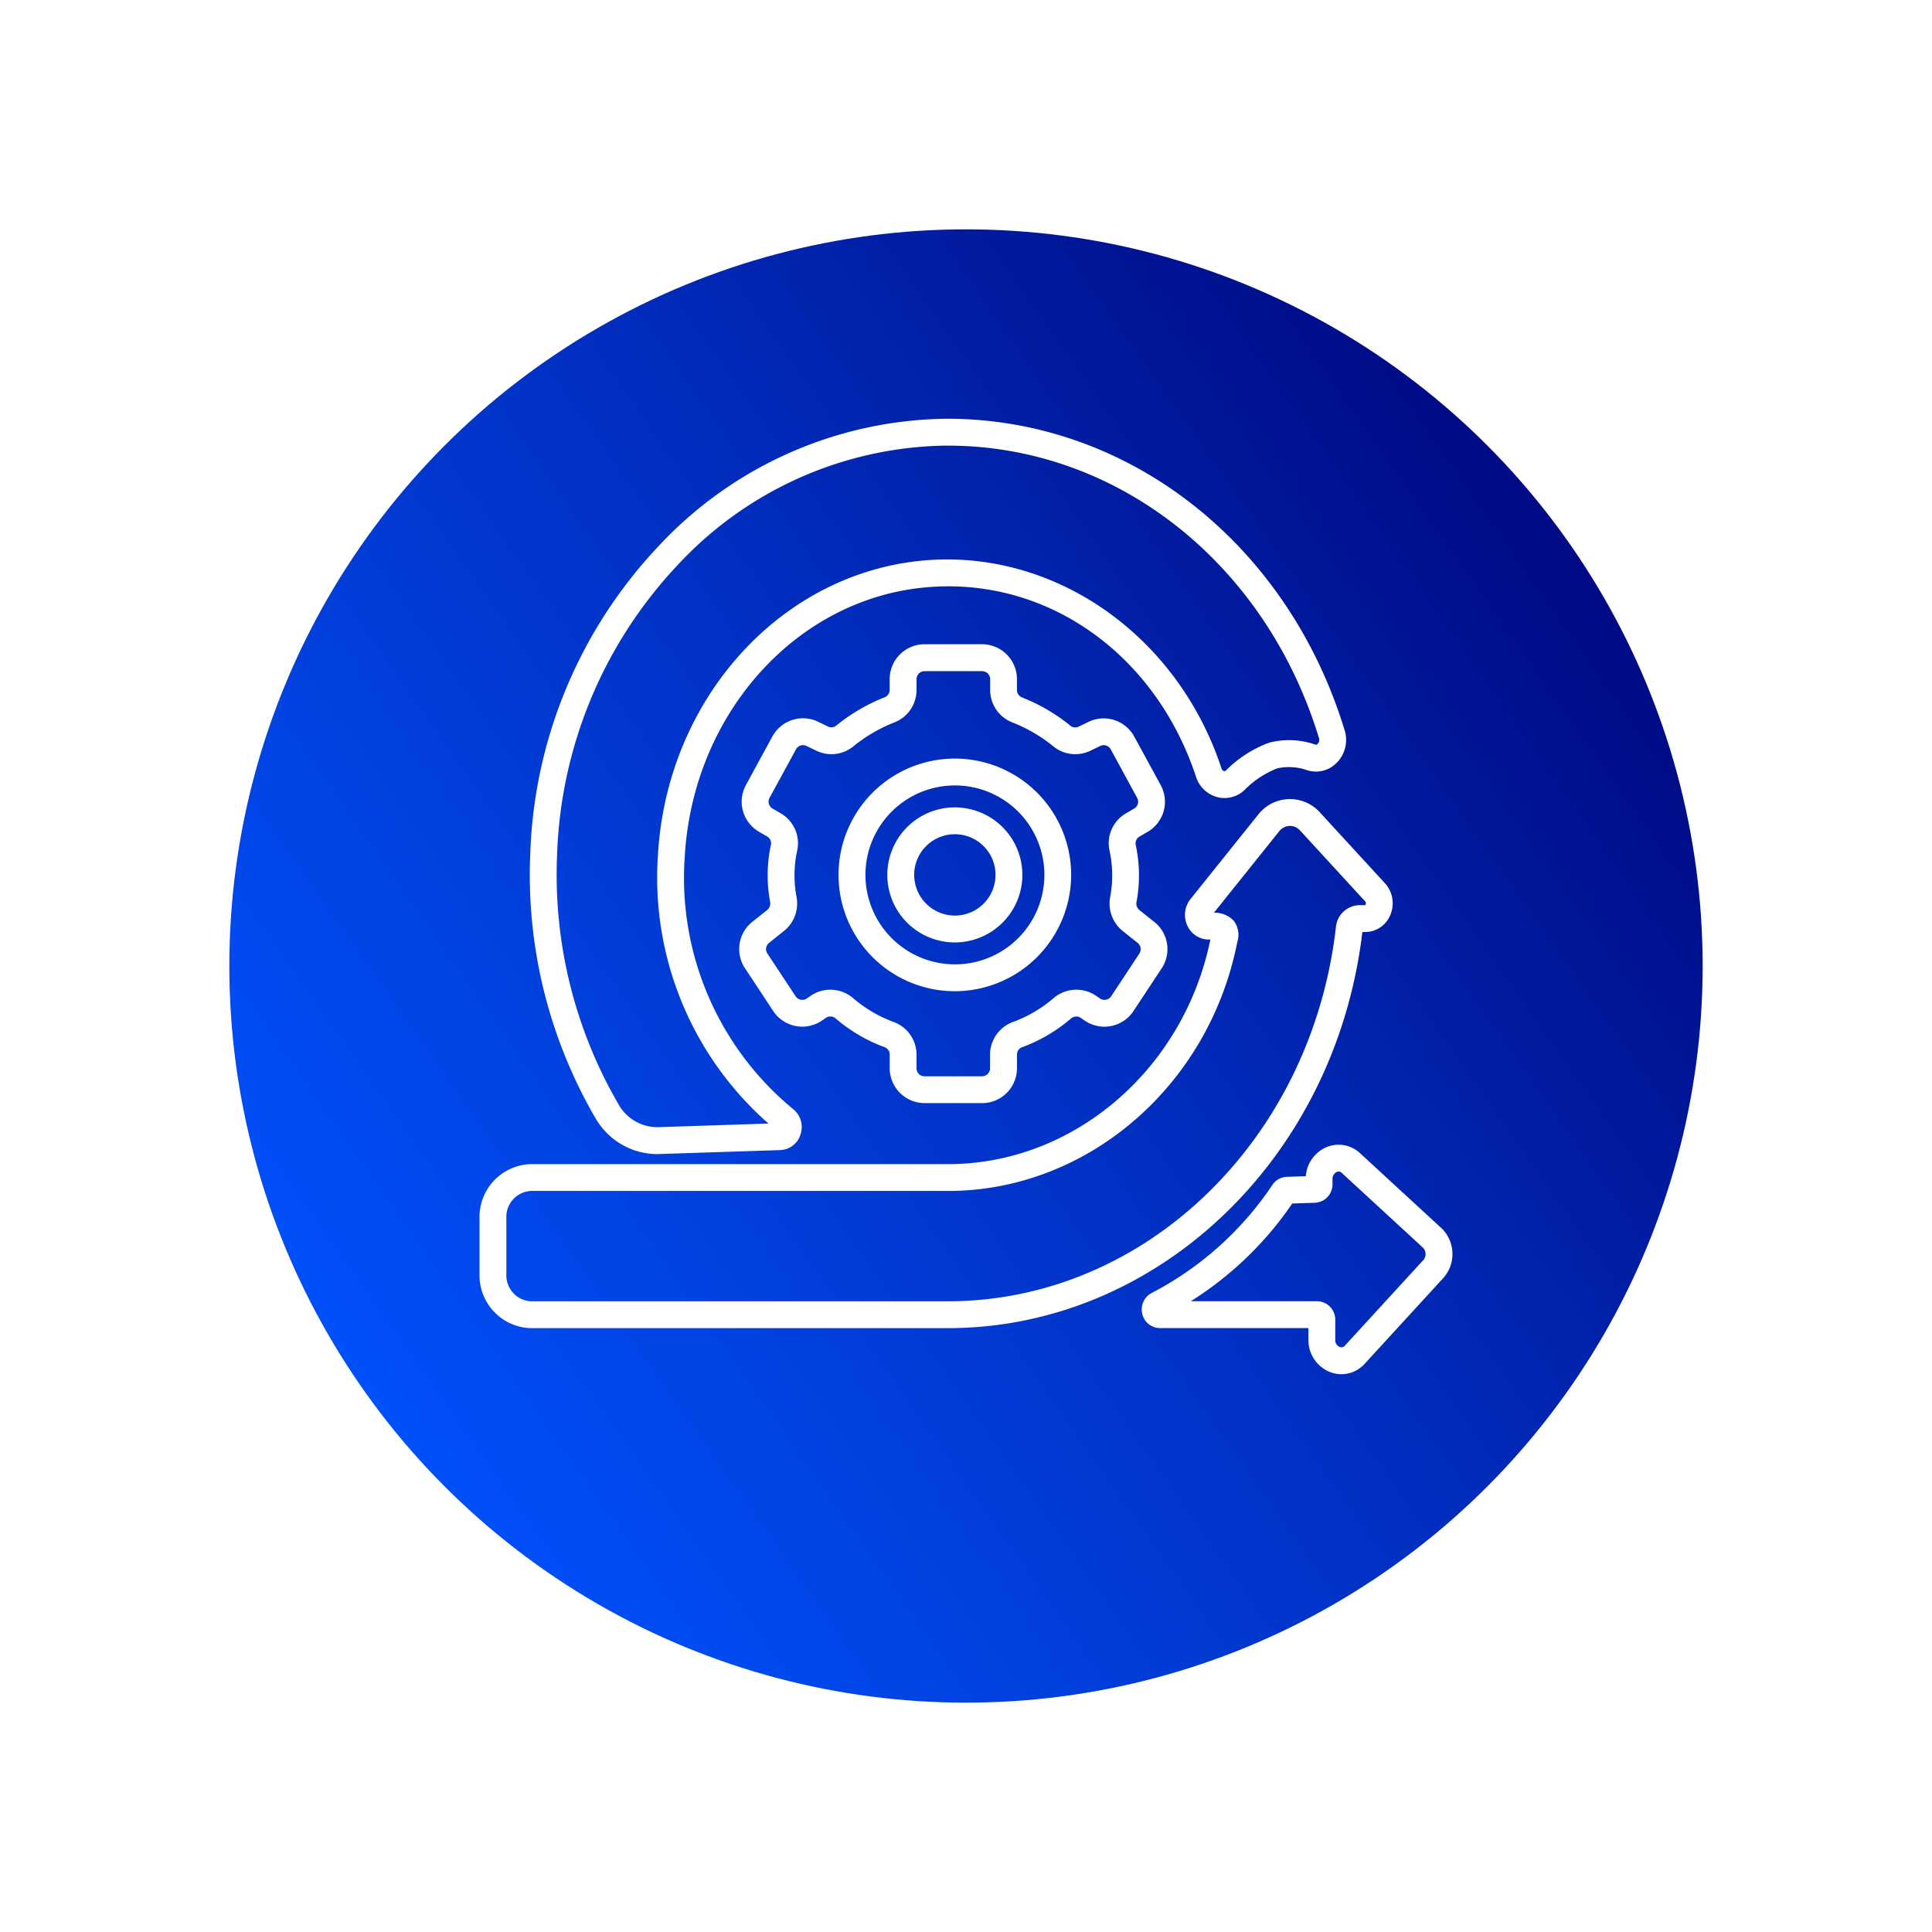 <svg xmlns="http://www.w3.org/2000/svg" xmlns:xlink="http://www.w3.org/1999/xlink" width="139" height="139" viewBox="0 0 139 139">
  <defs>
    <linearGradient id="linear-gradient" x1="0.969" y1="0.182" x2="0.059" y2="0.822" gradientUnits="objectBoundingBox">
      <stop offset="0" stop-color="#00057b"/>
      <stop offset="0.498" stop-color="#0130c3"/>
      <stop offset="1" stop-color="#0153ff"/>
    </linearGradient>
    <filter id="Elipse_55" x="0" y="0" width="139" height="139" filterUnits="userSpaceOnUse">
      <feOffset dy="5" input="SourceAlpha"/>
      <feGaussianBlur stdDeviation="5.5" result="blur"/>
      <feFlood flood-opacity="0.161"/>
      <feComposite operator="in" in2="blur"/>
      <feComposite in="SourceGraphic"/>
    </filter>
    <clipPath id="clip-path">
      <rect id="Rectángulo_140" data-name="Rectángulo 140" width="70" height="68.742" fill="#fff"/>
    </clipPath>
  </defs>
  <g id="Grupo_259" data-name="Grupo 259" transform="translate(-694.5 -2456.5)">
    <g transform="matrix(1, 0, 0, 1, 694.5, 2456.5)" filter="url(#Elipse_55)">
      <circle id="Elipse_55-2" data-name="Elipse 55" cx="53" cy="53" r="53" transform="translate(16.5 11.5)" fill="url(#linear-gradient)"/>
    </g>
    <g id="Grupo_113" data-name="Grupo 113" transform="translate(729 2486.629)">
      <g id="Grupo_98" data-name="Grupo 98" clip-path="url(#clip-path)">
        <path id="Trazado_118" data-name="Trazado 118" d="M63.517,59.143h.2a1.953,1.953,0,0,0,1.8-1.2,2.133,2.133,0,0,0-.37-2.3l-4.676-5.094a2.9,2.9,0,0,0-4.457.16L51.15,56.776a1.832,1.832,0,0,0-.215,1.931,1.7,1.7,0,0,0,1.565.979h0l.083,0c-1.923,9.371-9.847,16.16-18.882,16.16H3.667A3.8,3.8,0,0,0,0,79.755v3.978a3.8,3.8,0,0,0,3.667,3.911H33.694c15.1,0,27.9-12.242,29.823-28.5M33.694,85.713H3.667a1.872,1.872,0,0,1-1.736-1.98V79.755a1.872,1.872,0,0,1,1.736-1.98H33.7c9.986,0,18.733-7.494,20.8-17.82l.018-.085a1.69,1.69,0,0,0-.253-1.534,1.909,1.909,0,0,0-1.425-.582l4.68-5.842a1.014,1.014,0,0,1,.759-.4.968.968,0,0,1,.768.341l4.676,5.094a.173.173,0,0,1,.043.149.223.223,0,0,1-.047.118h-.411a1.734,1.734,0,0,0-1.693,1.572C59.862,74.136,47.859,85.713,33.694,85.713" transform="translate(0 -22.219)" fill="#fff"/>
        <path id="Trazado_119" data-name="Trazado 119" d="M15.687,52.9l.158,0,8.73-.285A1.585,1.585,0,0,0,26.032,51.5a1.658,1.658,0,0,0-.533-1.839A21.542,21.542,0,0,1,17.707,31.5c.6-10.41,8.21-18.752,17.713-19.4C43.93,11.5,51.6,17,54.492,25.76a2.2,2.2,0,0,0,1.532,1.461,2.089,2.089,0,0,0,1.946-.5,6.776,6.776,0,0,1,2.371-1.572,3.992,3.992,0,0,1,2.184.148,2.083,2.083,0,0,0,2.094-.553,2.34,2.34,0,0,0,.564-2.335C61.062,8.894,49.5-.088,36.4,0A28.736,28.736,0,0,0,15.748,9.245a33.838,33.838,0,0,0-9.156,22.06,34.768,34.768,0,0,0,4.685,19,5.152,5.152,0,0,0,4.41,2.6M8.522,31.38a31.908,31.908,0,0,1,8.626-20.805A26.825,26.825,0,0,1,36.412,1.932h.223c12.143,0,22.855,8.428,26.7,21.036a.41.41,0,0,1-.089.413.161.161,0,0,1-.178.059,5.763,5.763,0,0,0-3.3-.141,8.488,8.488,0,0,0-3.118,2,.157.157,0,0,1-.151.047.269.269,0,0,1-.178-.2C53.2,15.693,44.542,9.536,35.288,10.166c-10.472.719-18.858,9.842-19.509,21.221a23.546,23.546,0,0,0,7.953,19.32l-7.949.259a3.206,3.206,0,0,1-2.84-1.643A32.841,32.841,0,0,1,8.522,31.38" transform="translate(-2.942 0)" fill="#fff"/>
        <path id="Trazado_120" data-name="Trazado 120" d="M107.89,100.639l-5.837-5.374a2.257,2.257,0,0,0-2.462-.424,2.476,2.476,0,0,0-1.446,2.075l-1.338.042a1.293,1.293,0,0,0-1.078.6,23.439,23.439,0,0,1-8.679,7.76,1.339,1.339,0,0,0-.667,1.514,1.311,1.311,0,0,0,1.268,1.009H98.333v.823A2.467,2.467,0,0,0,99.878,111a2.248,2.248,0,0,0,2.516-.606l5.64-6.152a2.589,2.589,0,0,0-.144-3.606m-1.279,2.3-5.64,6.152a.333.333,0,0,1-.393.111.541.541,0,0,1-.314-.536v-1.418a1.323,1.323,0,0,0-1.306-1.337H89.871a24.826,24.826,0,0,0,7.3-7.032l1.6-.05a1.325,1.325,0,0,0,1.294-1.337V97.14a.55.55,0,0,1,.3-.53.334.334,0,0,1,.378.076l5.836,5.374a.655.655,0,0,1,.029.879" transform="translate(-38.697 -42.419)" fill="#fff"/>
        <path id="Trazado_121" data-name="Trazado 121" d="M62.882,55.525a4.858,4.858,0,1,0-4.858,4.858,4.863,4.863,0,0,0,4.858-4.858m-7.785,0a2.927,2.927,0,1,1,2.927,2.927A2.93,2.93,0,0,1,55.1,55.525" transform="translate(-23.827 -22.708)" fill="#fff"/>
        <path id="Trazado_122" data-name="Trazado 122" d="M63.542,52.674a8.368,8.368,0,1,0-8.368,8.368,8.378,8.378,0,0,0,8.368-8.368m-14.8,0a6.437,6.437,0,1,1,6.437,6.437,6.444,6.444,0,0,1-6.437-6.437" transform="translate(-20.977 -19.857)" fill="#fff"/>
        <path id="Trazado_123" data-name="Trazado 123" d="M47.186,62.413h1.962a.986.986,0,0,1,.219,0h1.963a2.51,2.51,0,0,0,2.507-2.507v-.979a.563.563,0,0,1,.365-.534,11.5,11.5,0,0,0,3.52-2.066.576.576,0,0,1,.706-.046l.29.2a2.508,2.508,0,0,0,3.5-.691l2.028-3.071a2.5,2.5,0,0,0-.529-3.342l-1.079-.861a.6.6,0,0,1-.2-.576,10.381,10.381,0,0,0-.058-4.105.564.564,0,0,1,.276-.6l.581-.339a2.5,2.5,0,0,0,.939-3.364l-1.9-3.488a2.505,2.505,0,0,0-3.292-1.06l-.705.34a.555.555,0,0,1-.607-.07,13.055,13.055,0,0,0-3.467-2.026.583.583,0,0,1-.369-.537v-.776A2.51,2.51,0,0,0,51.329,29.4H47.186a2.51,2.51,0,0,0-2.508,2.507v.776a.583.583,0,0,1-.369.537,13.031,13.031,0,0,0-3.465,2.026.557.557,0,0,1-.608.07l-.705-.34a2.507,2.507,0,0,0-3.292,1.06l-1.9,3.489a2.5,2.5,0,0,0,.939,3.364l.582.339a.566.566,0,0,1,.276.6,10.355,10.355,0,0,0-.058,4.105.6.6,0,0,1-.2.577l-1.08.861a2.5,2.5,0,0,0-.528,3.342L36.3,55.788a2.508,2.508,0,0,0,3.5.691l.29-.2a.576.576,0,0,1,.706.046,11.5,11.5,0,0,0,3.52,2.065.564.564,0,0,1,.364.534v.979a2.51,2.51,0,0,0,2.508,2.507M42.049,54.86a2.526,2.526,0,0,0-1.643-.606,2.49,2.49,0,0,0-1.4.431l-.291.2a.582.582,0,0,1-.435.089.573.573,0,0,1-.369-.248l-2.029-3.071A.574.574,0,0,1,36,50.885l1.079-.861a2.525,2.525,0,0,0,.9-2.427,8.394,8.394,0,0,1,.041-3.336,2.481,2.481,0,0,0-1.186-2.7l-.582-.339a.573.573,0,0,1-.215-.773l1.9-3.489a.574.574,0,0,1,.756-.243l.706.34a2.494,2.494,0,0,0,2.706-.344,11.111,11.111,0,0,1,2.937-1.7,2.508,2.508,0,0,0,1.57-2.325v-.776a.576.576,0,0,1,.576-.576h4.144a.576.576,0,0,1,.576.576v.776a2.506,2.506,0,0,0,1.571,2.325,11.146,11.146,0,0,1,2.937,1.7,2.493,2.493,0,0,0,2.706.345l.705-.34a.575.575,0,0,1,.756.243l1.9,3.489a.572.572,0,0,1-.216.773l-.581.339a2.481,2.481,0,0,0-1.186,2.7,8.42,8.42,0,0,1,.041,3.337,2.526,2.526,0,0,0,.9,2.427l1.079.861a.574.574,0,0,1,.122.768l-2.028,3.071a.573.573,0,0,1-.369.248.582.582,0,0,1-.435-.089l-.291-.2a2.518,2.518,0,0,0-3.047.175,9.545,9.545,0,0,1-2.918,1.716A2.5,2.5,0,0,0,51.9,58.928v.979a.576.576,0,0,1-.576.576H49.367a.987.987,0,0,1-.219,0H47.186a.576.576,0,0,1-.576-.576v-.979a2.5,2.5,0,0,0-1.643-2.351,9.548,9.548,0,0,1-2.918-1.716" transform="translate(-15.17 -13.177)" fill="#fff"/>
      </g>
    </g>
  </g>
</svg>
